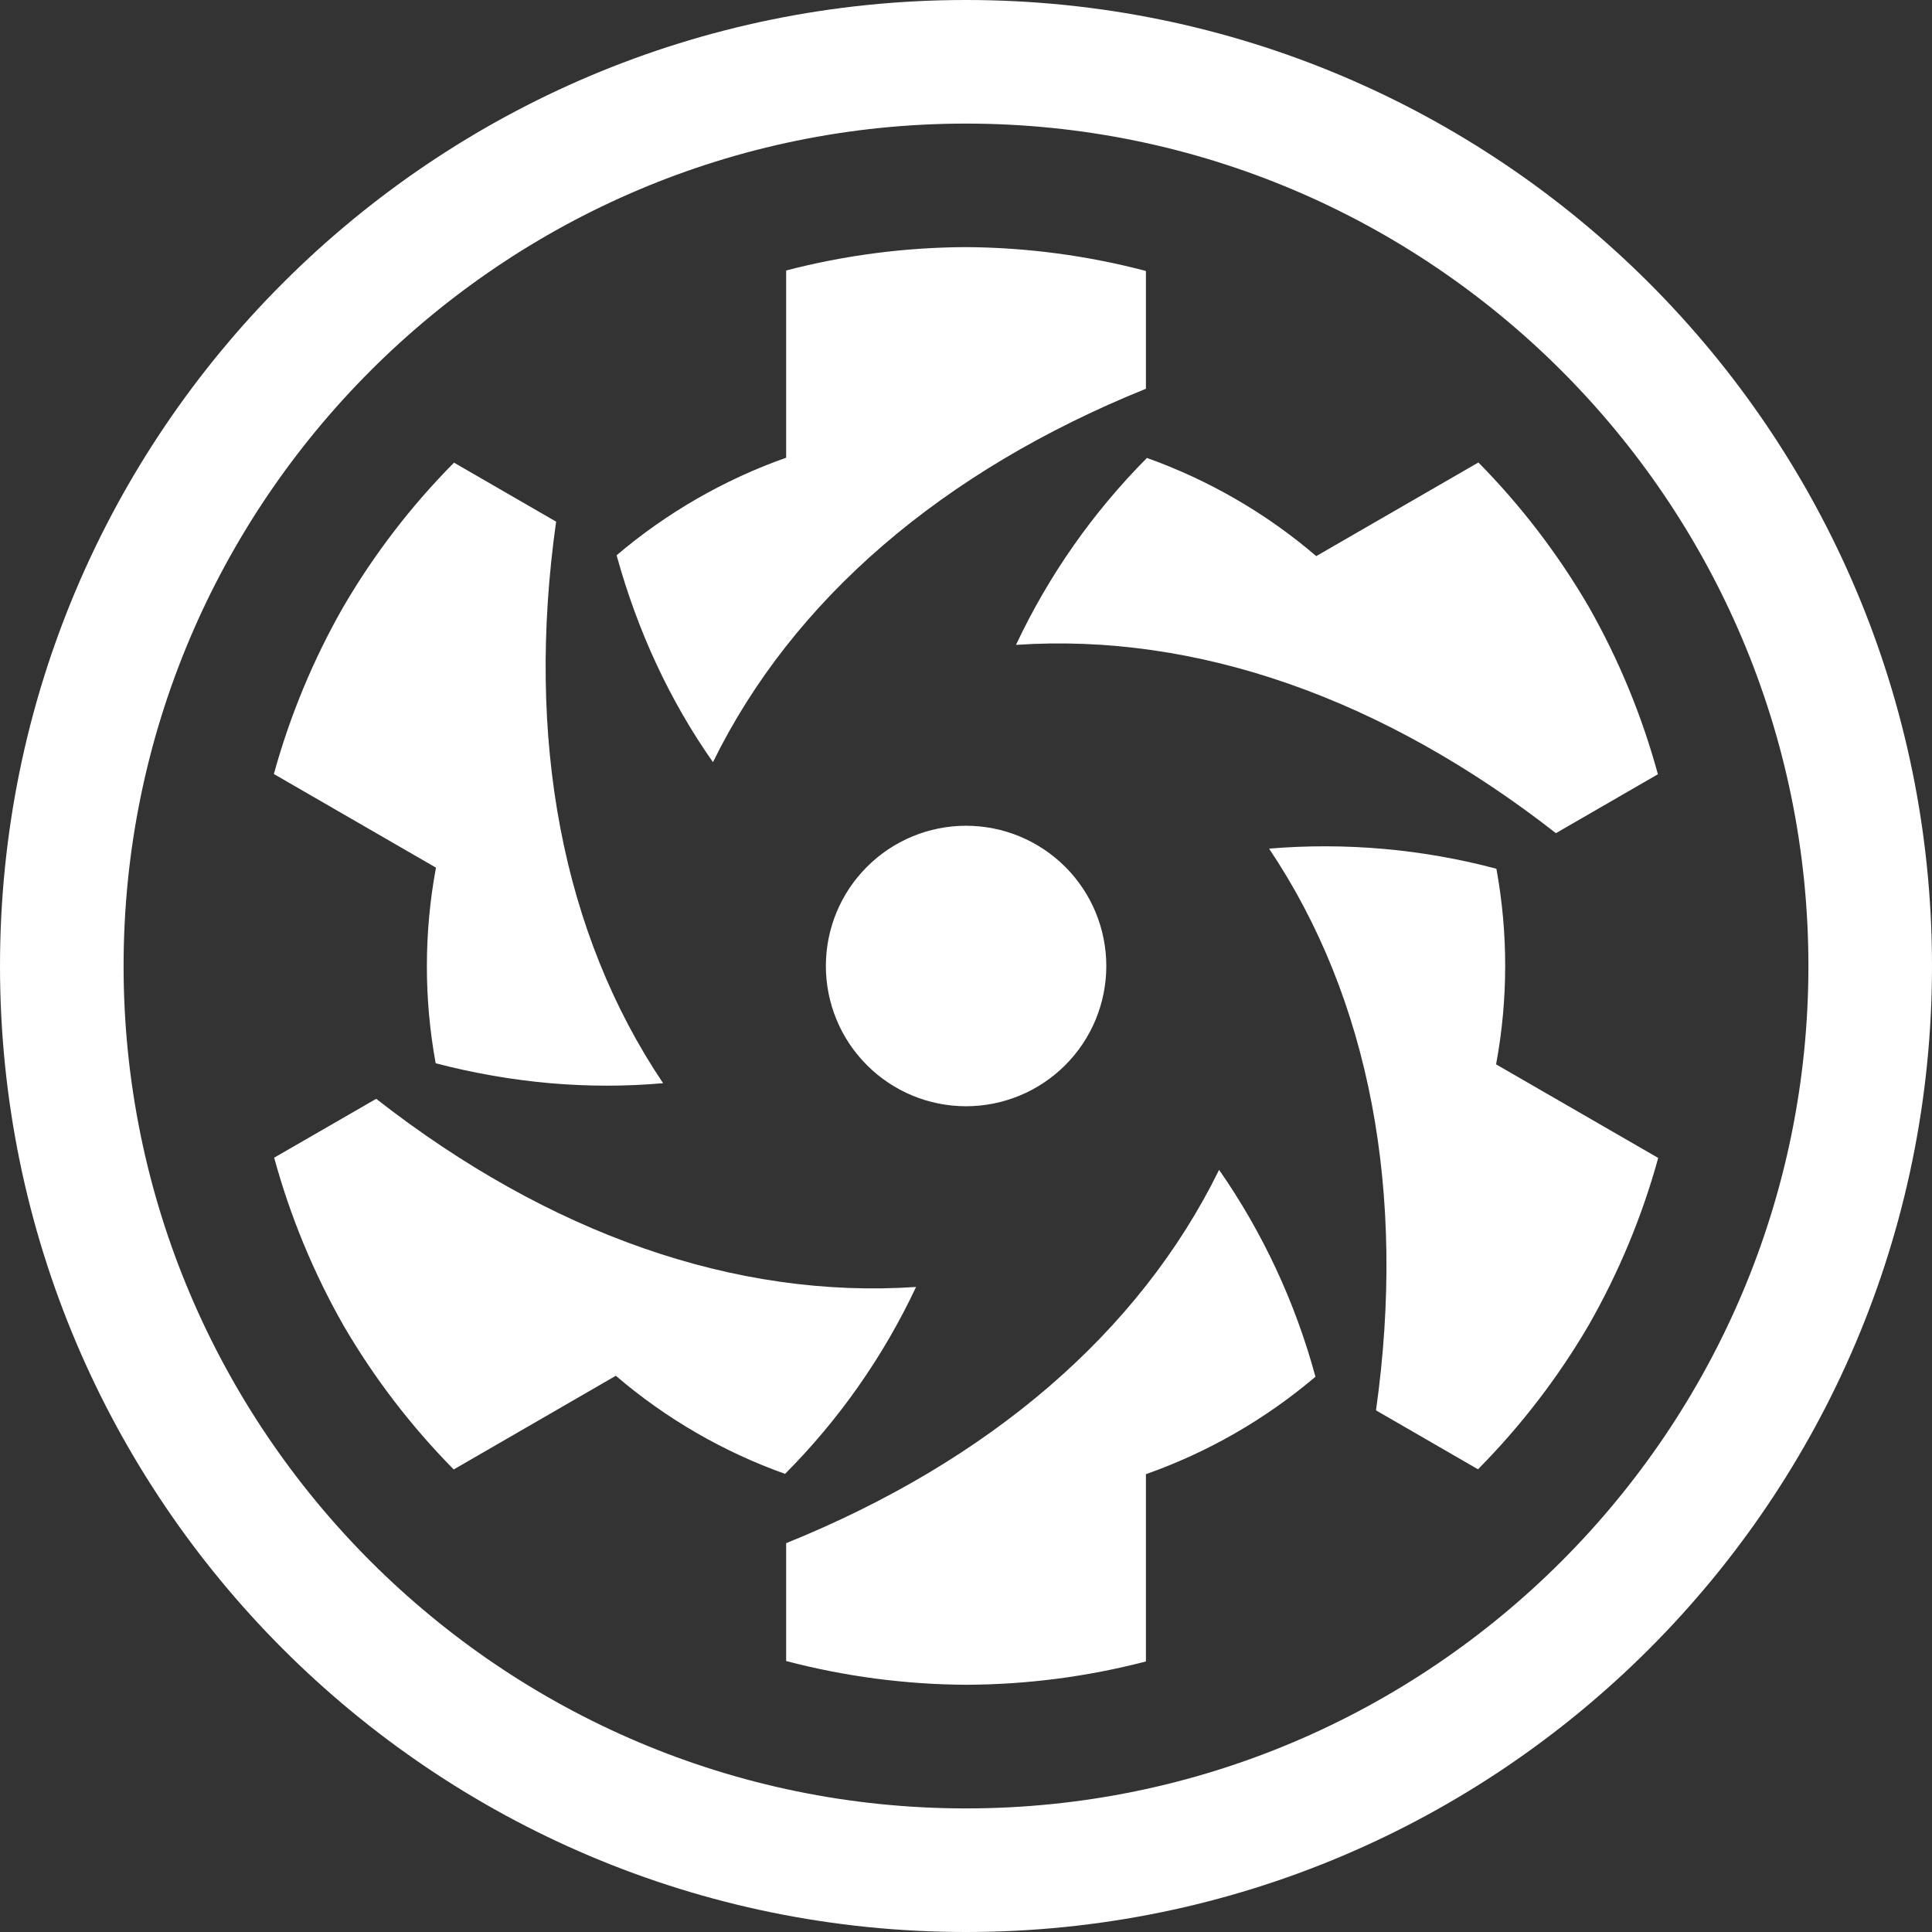 <svg width="32" height="32" viewBox="0 0 32 32" fill="none" xmlns="http://www.w3.org/2000/svg">
<rect x="0" y="0" width="32" height="32" fill="#333333" stroke="none"/>
<g clipPath="url(#clip0_5809_3060)">
<path d="M18.324 16C18.324 16.616 18.079 17.207 17.644 17.642C17.208 18.078 16.617 18.323 16.001 18.323C15.385 18.323 14.794 18.078 14.359 17.642C13.923 17.207 13.679 16.616 13.679 16C13.679 15.384 13.923 14.793 14.359 14.358C14.794 13.922 15.385 13.677 16.001 13.677C16.617 13.677 17.208 13.922 17.644 14.358C18.079 14.793 18.324 15.384 18.324 16ZM25.771 13.8L27.46 12.824C27.195 11.853 26.81 10.92 26.312 10.045C25.806 9.177 25.193 8.376 24.487 7.66L21.801 9.211C20.974 8.502 20.023 7.952 18.997 7.585C18.102 8.485 17.368 9.533 16.828 10.681C19.817 10.479 22.904 11.561 25.771 13.8ZM13.021 25.56V27.512C13.994 27.767 14.995 27.9 16.001 27.905C17.006 27.902 18.007 27.772 18.98 27.519V24.417C20.007 24.055 20.958 23.508 21.788 22.803C21.456 21.577 20.917 20.418 20.192 19.376C18.873 22.065 16.392 24.197 13.021 25.56ZM7.216 17.611C8.479 17.94 9.741 18.051 10.983 17.941C9.311 15.455 8.704 12.24 9.211 8.64L7.52 7.663C6.812 8.377 6.197 9.178 5.689 10.047C5.19 10.919 4.803 11.851 4.536 12.82L7.221 14.371C7.022 15.441 7.02 16.539 7.216 17.611ZM24.78 17.629C24.979 16.559 24.981 15.461 24.785 14.389C23.559 14.063 22.285 13.95 21.02 14.056C22.691 16.544 23.297 19.759 22.791 23.36L24.48 24.336C25.188 23.621 25.804 22.82 26.312 21.952C26.811 21.079 27.199 20.148 27.465 19.179L24.78 17.629ZM6.231 18.2L4.541 19.175C4.806 20.145 5.192 21.079 5.689 21.953C6.195 22.822 6.809 23.623 7.515 24.339L10.2 22.787C11.027 23.495 11.977 24.046 13.003 24.412C13.899 23.512 14.633 22.465 15.173 21.316C12.184 21.519 9.097 20.439 6.231 18.2ZM18.98 6.439V4.488C18.007 4.232 17.006 4.099 16 4.093C14.995 4.097 13.994 4.227 13.021 4.48V7.581C11.995 7.944 11.043 8.492 10.213 9.197C10.56 10.456 11.093 11.605 11.809 12.624C13.128 9.933 15.609 7.801 18.98 6.439ZM32 16C32 24.836 24.836 32 16 32C7.164 32 0 24.836 0 16C0 7.164 7.164 0 16 0C24.836 0 32 7.164 32 16ZM29.953 16C29.953 8.307 23.693 2.047 16 2.047C8.307 2.047 2.047 8.307 2.047 16C2.047 23.693 8.307 29.953 16 29.953C23.693 29.953 29.953 23.693 29.953 16Z" fill="white"/>
</g>
<defs>
<clipPath id="clip0_5809_3060">
<rect width="32" height="32" fill="white"/>
</clipPath>
</defs>
</svg>
